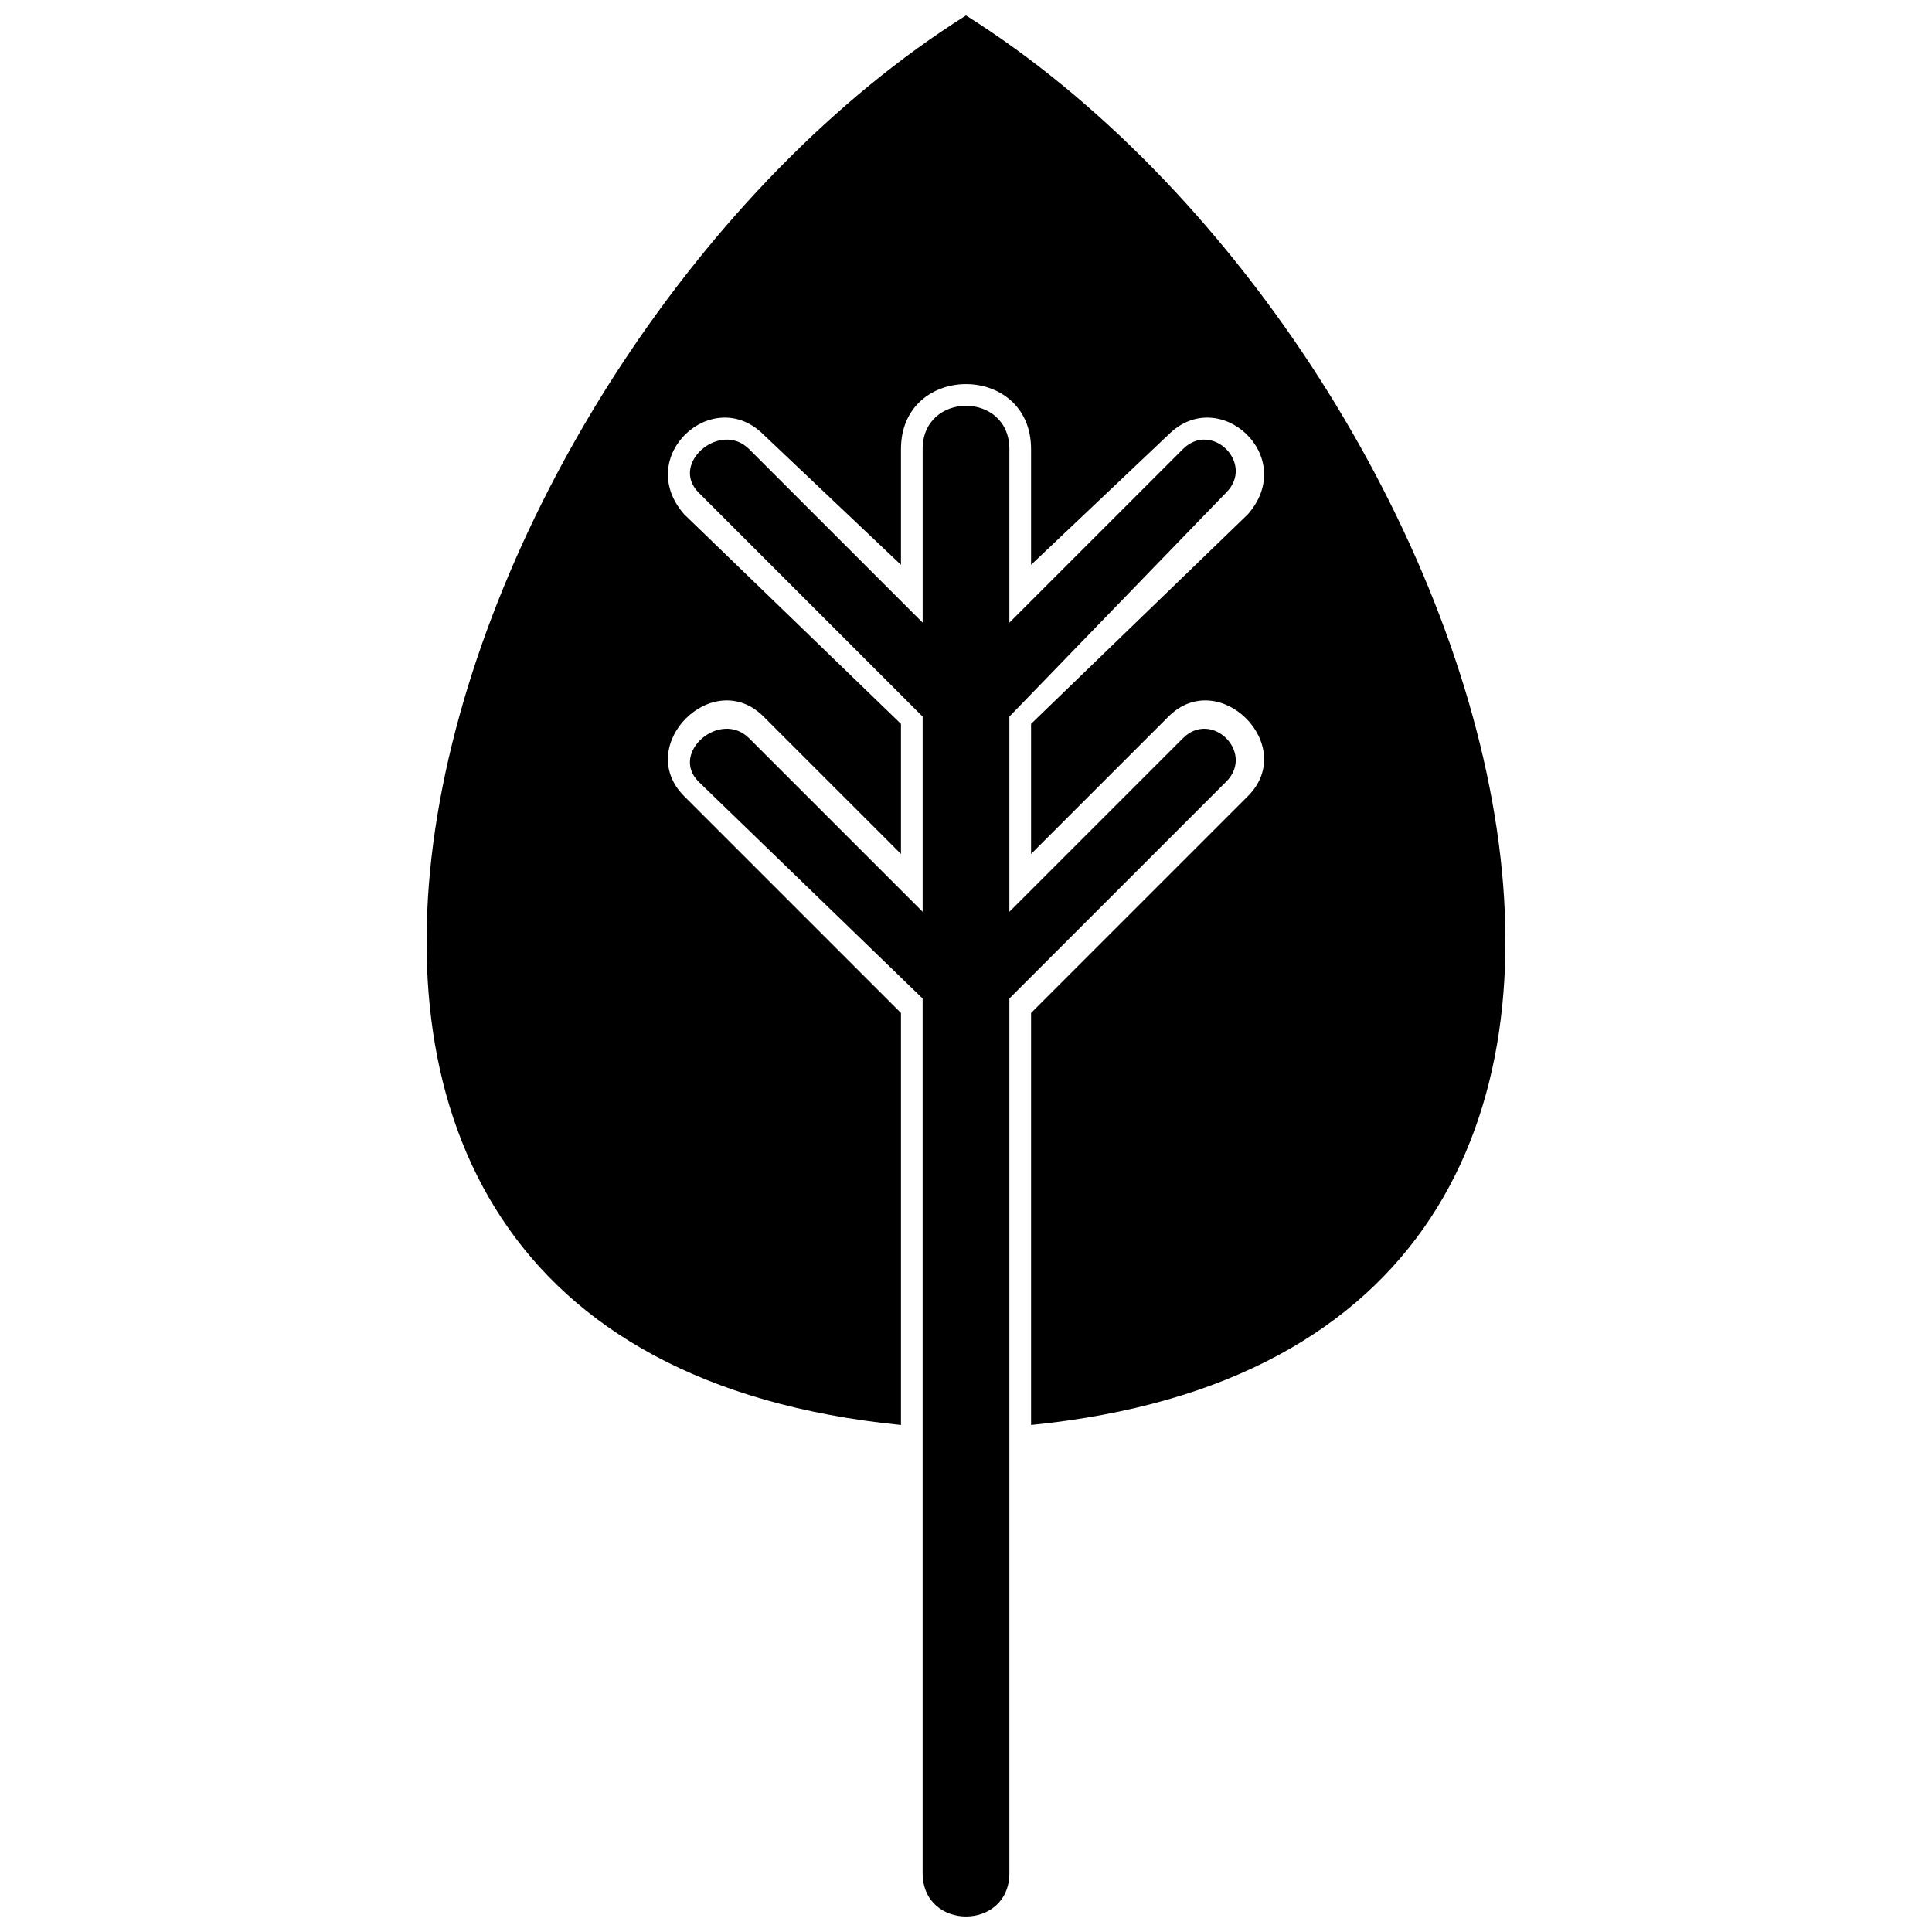 <?xml version="1.0" encoding="UTF-8"?>
<!-- Uploaded to: ICON Repo, www.svgrepo.com, Generator: ICON Repo Mixer Tools -->
<svg width="800px" height="800px" version="1.1" viewBox="144 144 512 512" xmlns="http://www.w3.org/2000/svg">
 <defs>
  <clipPath id="a">
   <path d="m257 148.09h286v503.81h-286z"/>
  </clipPath>
 </defs>
 <g clip-path="url(#a)">
  <path d="m382.76 521.64c-210.72-21.07-122.6-285.43 17.242-373.55 139.84 88.117 227.96 352.48 17.242 373.55v-109.19l57.469-57.469c13.41-13.41-7.664-34.48-21.07-21.07l-36.398 36.398v-34.48l57.469-55.555c13.41-15.324-7.664-34.48-21.07-21.07l-36.398 34.48v-30.648c0-22.988-34.48-22.988-34.48 0v30.648l-36.398-34.48c-13.41-13.41-34.48 5.746-21.07 21.07l57.469 55.555v34.48l-36.398-36.398c-13.41-13.41-34.48 7.664-21.07 21.07l57.469 57.469v109.19zm5.746-258.61c0-15.324 22.988-15.324 22.988 0v45.977l45.977-45.977c7.664-7.664 19.156 3.832 11.492 11.492l-57.469 59.383v51.723l45.977-45.977c7.664-7.664 19.156 3.832 11.492 11.492l-57.469 57.469v231.79c0 15.324-22.988 15.324-22.988 0v-231.79l-59.383-57.469c-7.664-7.664 5.746-19.156 13.41-11.492l45.977 45.977v-51.723l-59.383-59.383c-7.664-7.664 5.746-19.156 13.41-11.492l45.977 45.977v-45.977z" fill-rule="evenodd"/>
 </g>
</svg>